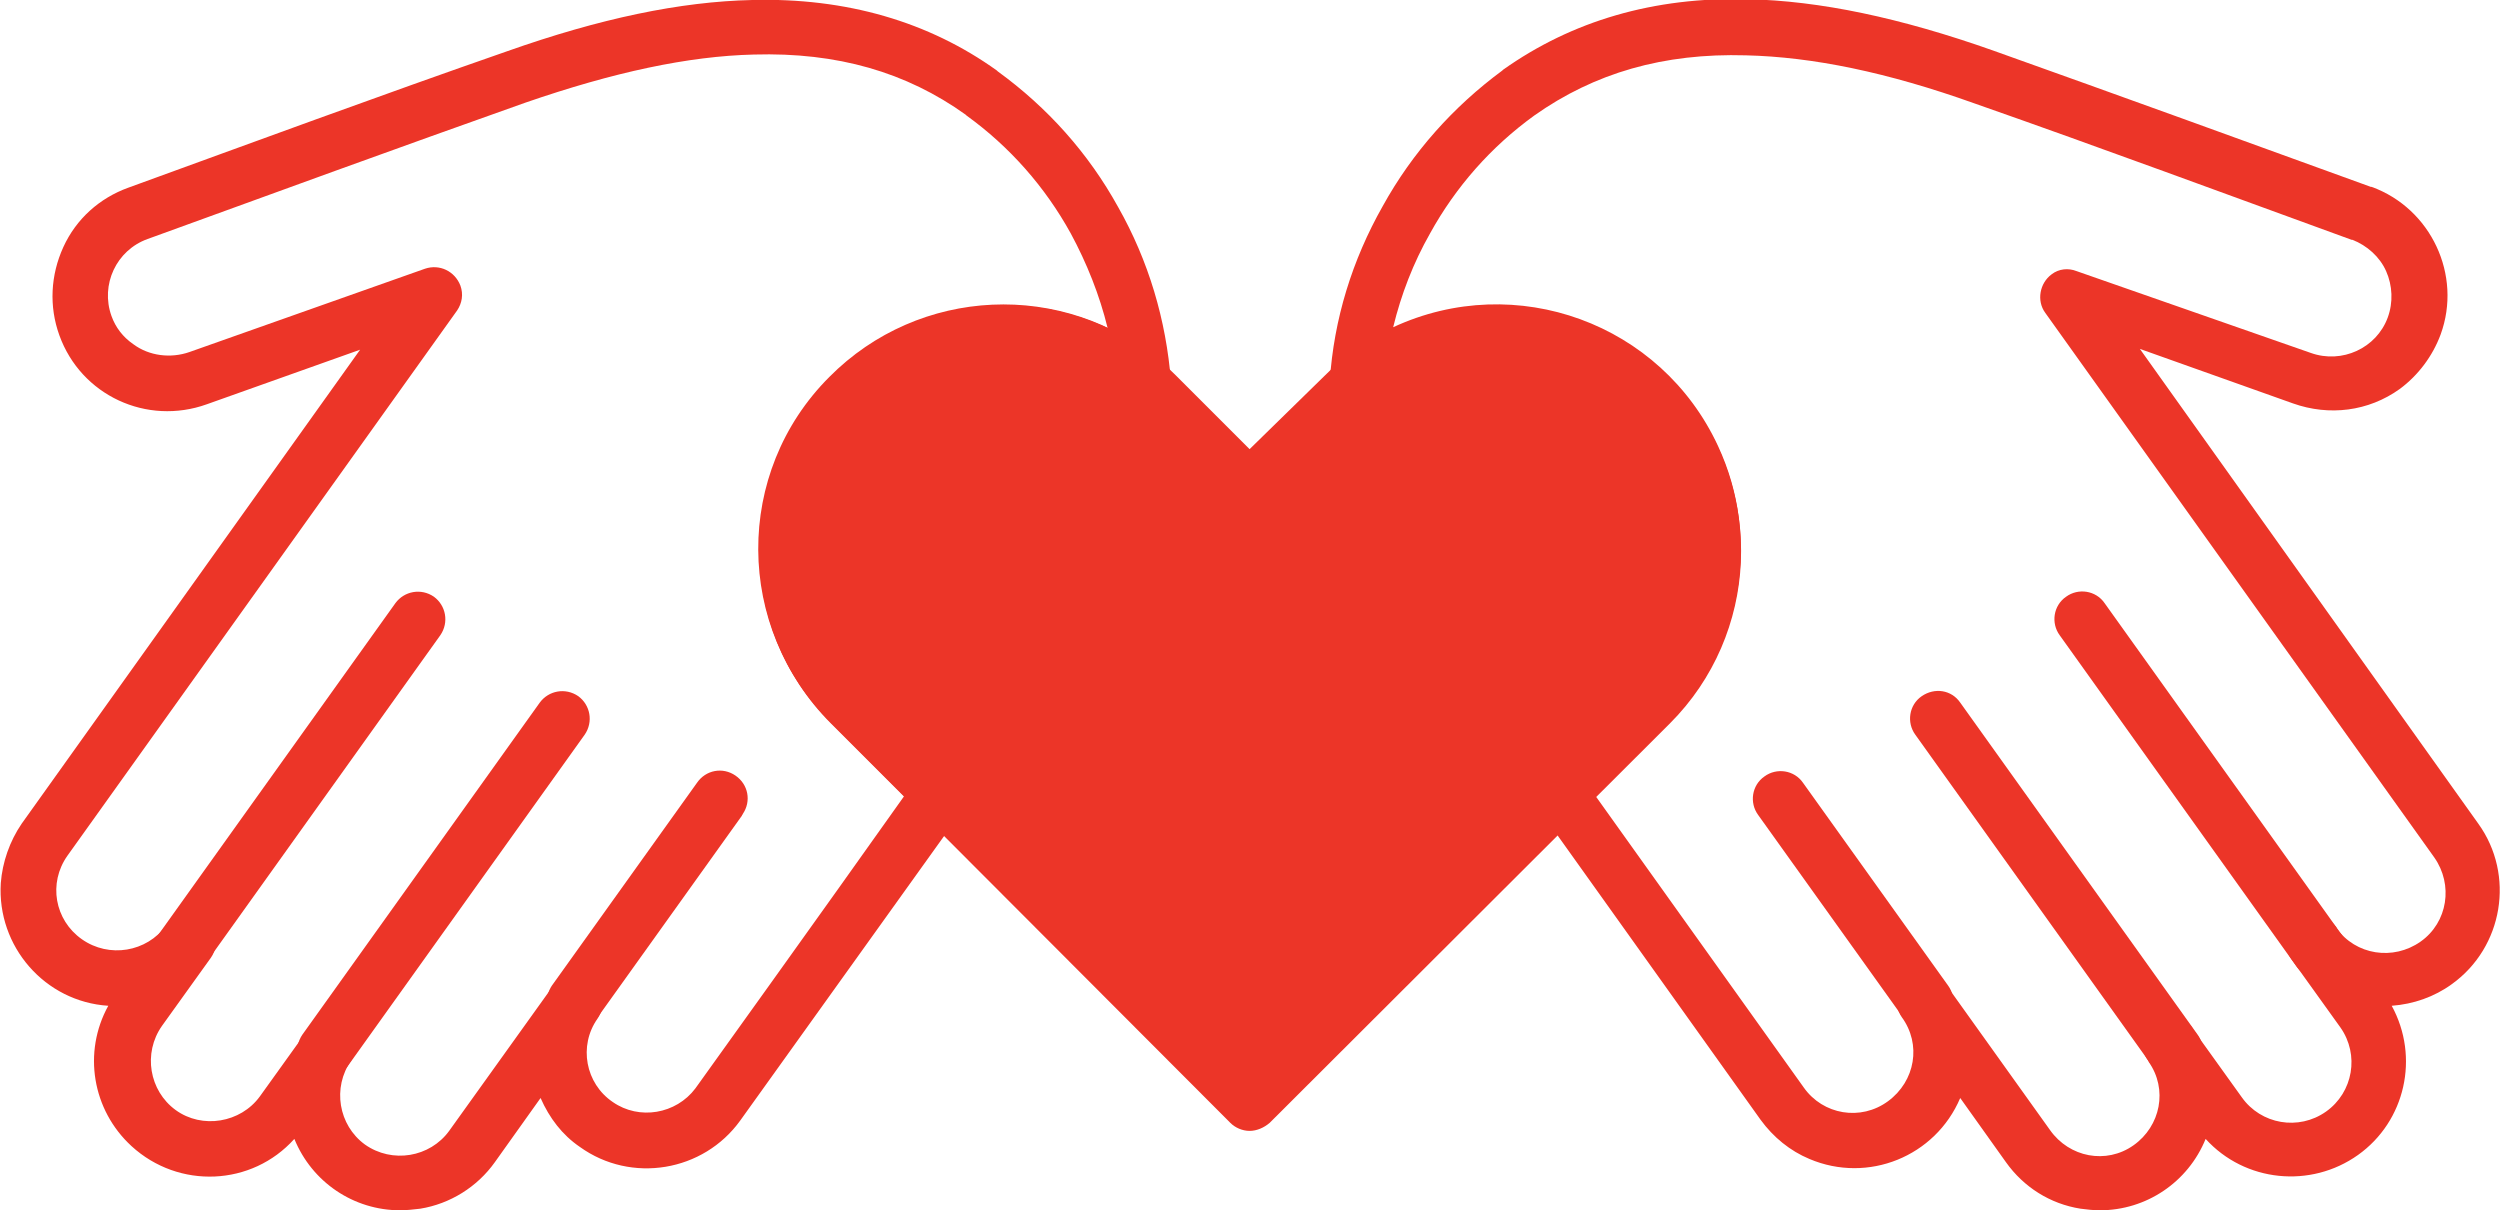 <?xml version="1.0" encoding="utf-8"?>
<!-- Generator: Adobe Illustrator 25.0.1, SVG Export Plug-In . SVG Version: 6.00 Build 0)  -->
<svg version="1.1" id="レイヤー_1" xmlns="http://www.w3.org/2000/svg" xmlns:xlink="http://www.w3.org/1999/xlink" x="0px"
	 y="0px" viewBox="0 0 311.7 150.9" style="enable-background:new 0 0 311.7 150.9;" xml:space="preserve">
<style type="text/css">
	.st0{fill:#EC3528;}
</style>
<g id="レイヤー_2_1_">
	<g id="レイヤー_1-2">
		<path class="st0" d="M261.8,150.9c-0.8,0-1.6-0.1-2.4-0.2c-3.8-0.6-7.1-2.7-9.3-5.8l-5.7-8c-3.1,7.3-11.5,10.7-18.8,7.6
			c-2.4-1-4.5-2.7-6.1-4.9l-27.7-38.8c-1-1.4-0.8-3.2,0.4-4.4l11.2-11.2c9.2-9.3,9.2-24.2-0.1-33.5c-8.7-8.6-22.5-9.2-31.9-1.4
			c-1.4,1.2-3.6,1-4.8-0.4c-0.6-0.7-0.8-1.5-0.8-2.4c0.5-7.7,2.8-15.1,6.6-21.8c3.7-6.7,8.8-12.4,14.9-16.9l0.1-0.1
			c8.6-6.1,18.8-9.1,30.5-8.8c9,0.2,19,2.3,30.6,6.4c15.7,5.6,31.7,11.4,47.1,17h0.1c7.4,2.7,11.3,11,8.6,18.4
			c-1,2.7-2.8,5.1-5.1,6.8c-3.9,2.8-8.8,3.4-13.3,1.8l-19.1-6.8l42.2,59.2c4.6,6.4,3.1,15.4-3.3,20l0,0c-2.2,1.6-4.8,2.5-7.5,2.7
			c3.5,6.4,1.7,14.4-4.2,18.6c-5.9,4.2-14.1,3.4-19-2C272.8,147.4,267.6,150.9,261.8,150.9L261.8,150.9z M242.8,123l12.8,17.9
			c2.4,3.4,7,4.3,10.4,1.9c3.4-2.4,4.3-7,1.9-10.4c0-0.1-0.1-0.1-0.1-0.2l0,0c-1.1-1.5-0.9-3.7,0.7-4.8s3.7-0.9,4.8,0.7
			c0,0,0.1,0.1,0.1,0.2l6.1,8.5c2.4,3.4,7.1,4.2,10.5,1.8s4.2-7.1,1.8-10.5l-6.1-8.5c-1.1-1.5-0.8-3.7,0.7-4.8s3.7-0.8,4.8,0.7
			l0.1,0.1v0.1c2.4,3.4,7.1,4.1,10.5,1.7s4.1-7.1,1.7-10.5L255,39c-1.1-1.5-0.7-3.7,0.8-4.8c0.9-0.7,2.1-0.8,3.1-0.4L288.1,44l0,0
			c3.9,1.4,8.2-0.6,9.6-4.4c0.7-1.9,0.6-4-0.2-5.8c-0.8-1.8-2.4-3.2-4.2-3.9h-0.1c-15.4-5.6-31.3-11.5-47-17
			c-10.9-3.9-20.2-5.8-28.5-6c-10.3-0.3-18.9,2.2-26.4,7.5l0,0l0,0l0,0c-5.4,3.9-9.8,8.9-13,14.7c-2.1,3.7-3.6,7.6-4.6,11.7
			c15.3-7.1,33.4-0.5,40.5,14.8c5.4,11.6,3,25.4-6.1,34.4l-9.2,9.2l26,36.4c2.4,3.4,7.1,4.2,10.5,1.7s4.2-7.1,1.7-10.5
			c-1.1-1.6-0.7-3.7,0.9-4.8C239.6,121.2,241.7,121.5,242.8,123L242.8,123L242.8,123z M303.7,120L303.7,120z M189.4,15L189.4,15z
			 M189.4,15L189.4,15z M189.4,15L189.4,15z M191.2,14.4l-0.2,0.1L191.2,14.4z"/>
		<path class="st0" d="M289.2,122c-1.1,0-2.1-0.5-2.8-1.4l-29.6-41.4c-1.1-1.5-0.8-3.7,0.8-4.8c1.5-1.1,3.7-0.8,4.8,0.8l0,0
			l29.6,41.4c1.1,1.5,0.8,3.7-0.8,4.8C290.7,121.8,289.9,122,289.2,122L289.2,122z"/>
		<path class="st0" d="M271.2,134.4c-1.1,0-2.1-0.5-2.8-1.4l-29.6-41.4c-1.1-1.5-0.8-3.7,0.8-4.8s3.7-0.8,4.8,0.8l0,0L274,129
			c1.1,1.5,0.7,3.7-0.8,4.8C272.6,134.2,271.9,134.4,271.2,134.4L271.2,134.4z"/>
		<path class="st0" d="M240.1,128.3c-1.1,0-2.1-0.5-2.8-1.4l-18.1-25.3c-1.1-1.5-0.8-3.7,0.8-4.8c1.5-1.1,3.7-0.8,4.8,0.8l18.1,25.3
			c1.1,1.5,0.7,3.7-0.8,4.8C241.5,128.1,240.8,128.3,240.1,128.3L240.1,128.3z"/>
		<path class="st0" d="M49.9,150.9c-5.8,0-11-3.5-13.2-8.9c-5.3,5.9-14.4,6.3-20.3,0.9c-4.9-4.5-6.1-11.7-2.9-17.5
			c-7.9-0.5-13.9-7.4-13.4-15.3c0.2-2.6,1.1-5.2,2.6-7.4l42.2-59.1l-19.1,6.8c-7.5,2.7-15.7-1.1-18.4-8.6c-1.3-3.6-1.1-7.5,0.5-11
			s4.5-6.1,8.1-7.4c15.4-5.6,31.4-11.5,47.2-17C74.8,2.3,84.8,0.2,93.8,0c11.7-0.3,22,2.7,30.5,8.8l0.1,0.1
			c6.2,4.5,11.3,10.2,15,16.9c3.8,6.7,6,14.1,6.6,21.8c0.1,1.9-1.3,3.5-3.2,3.6c-0.9,0.1-1.7-0.2-2.4-0.8c-10-8.4-25-7-33.3,3
			c-7.8,9.4-7.2,23.2,1.4,31.9l11.2,11.2c1.2,1.2,1.3,3,0.4,4.4l-27.8,38.8c-4.6,6.4-13.6,7.9-20,3.3c-2.2-1.5-3.8-3.6-4.9-6.1
			l-5.7,8c-2.2,3.1-5.6,5.2-9.3,5.8C51.5,150.8,50.7,150.9,49.9,150.9z M41,126.8c1.9,0,3.4,1.5,3.4,3.4c0,0.7-0.2,1.4-0.6,2
			c-2.4,3.4-1.6,8.1,1.7,10.5c3.4,2.4,8.1,1.6,10.5-1.7l12.9-18l0,0c1.1-1.5,3.2-1.9,4.8-0.8s1.9,3.2,0.8,4.8l0,0
			c-2.4,3.4-1.5,8.1,1.9,10.4c3.3,2.3,7.9,1.5,10.3-1.7c0,0,16.3-22.7,26-36.4l-9.1-9.1C91.7,78.3,91.7,59,103.6,47l0,0
			c9.1-9.1,22.8-11.5,34.5-6.1c-1-4.1-2.6-8.1-4.6-11.8c-3.2-5.8-7.6-10.8-13-14.7l-0.1-0.1C113,9,104.4,6.5,94,6.8
			C85.8,7,76.5,9,65.5,12.8c-15.8,5.6-31.7,11.4-47.1,17c-3.9,1.4-5.9,5.7-4.5,9.6l0,0c0.5,1.4,1.4,2.6,2.7,3.5c2,1.5,4.7,1.8,7,1
			l0,0L53,33.5c1.8-0.6,3.7,0.3,4.4,2.1c0.4,1.1,0.2,2.2-0.4,3.1l-48.6,68c-2.4,3.4-1.6,8,1.8,10.4s8.1,1.6,10.5-1.7l0,0
			c1.1-1.5,3.2-1.9,4.8-0.8c1.5,1.1,1.9,3.2,0.8,4.8l-6.1,8.5c-2.4,3.4-1.6,8.1,1.7,10.5s8.1,1.6,10.5-1.7l6.1-8.5
			C38.9,127.3,39.9,126.8,41,126.8z"/>
		<path class="st0" d="M22.5,122c-1.9,0-3.4-1.5-3.4-3.4c0-0.7,0.2-1.4,0.6-2l29.6-41.4c1.1-1.5,3.2-1.9,4.8-0.8
			c1.5,1.1,1.9,3.2,0.8,4.8l-29.6,41.4C24.6,121.5,23.6,122,22.5,122z"/>
		<path class="st0" d="M40.5,134.4c-0.7,0-1.4-0.2-2-0.6c-1.5-1.1-1.9-3.2-0.8-4.8l0,0l29.6-41.4c1.1-1.5,3.2-1.9,4.8-0.8
			c1.5,1.1,1.9,3.2,0.8,4.8l0,0L43.3,133C42.6,133.8,41.6,134.4,40.5,134.4z"/>
		<path class="st0" d="M71.6,128.3c-1.9,0-3.4-1.5-3.4-3.4c0-0.7,0.2-1.4,0.6-2l18.1-25.3c1.1-1.6,3.2-2,4.8-0.9
			c1.6,1.1,2,3.2,0.9,4.8c0,0.1-0.1,0.1-0.1,0.2L74.4,127C73.7,127.8,72.7,128.3,71.6,128.3z"/>
		<path class="st0" d="M155.8,141L155.8,141c-0.9,0-1.8-0.4-2.4-1l-49.8-49.9c-12-11.9-12.1-31.2-0.2-43.1
			c11.2-11.3,29.2-12.1,41.3-1.9c0.7,0.5,1.4,1.2,2,1.8l9.1,9.1l9.2-9c0.6-0.6,1.3-1.3,2-1.8c13-10.8,32.2-9,43,4
			c10.1,12.1,9.3,29.9-1.8,41L158.3,140C157.6,140.6,156.7,141,155.8,141z M125.1,44.9 M153.2,63.3 M158,63.3"/>
	</g>
</g>
</svg>
